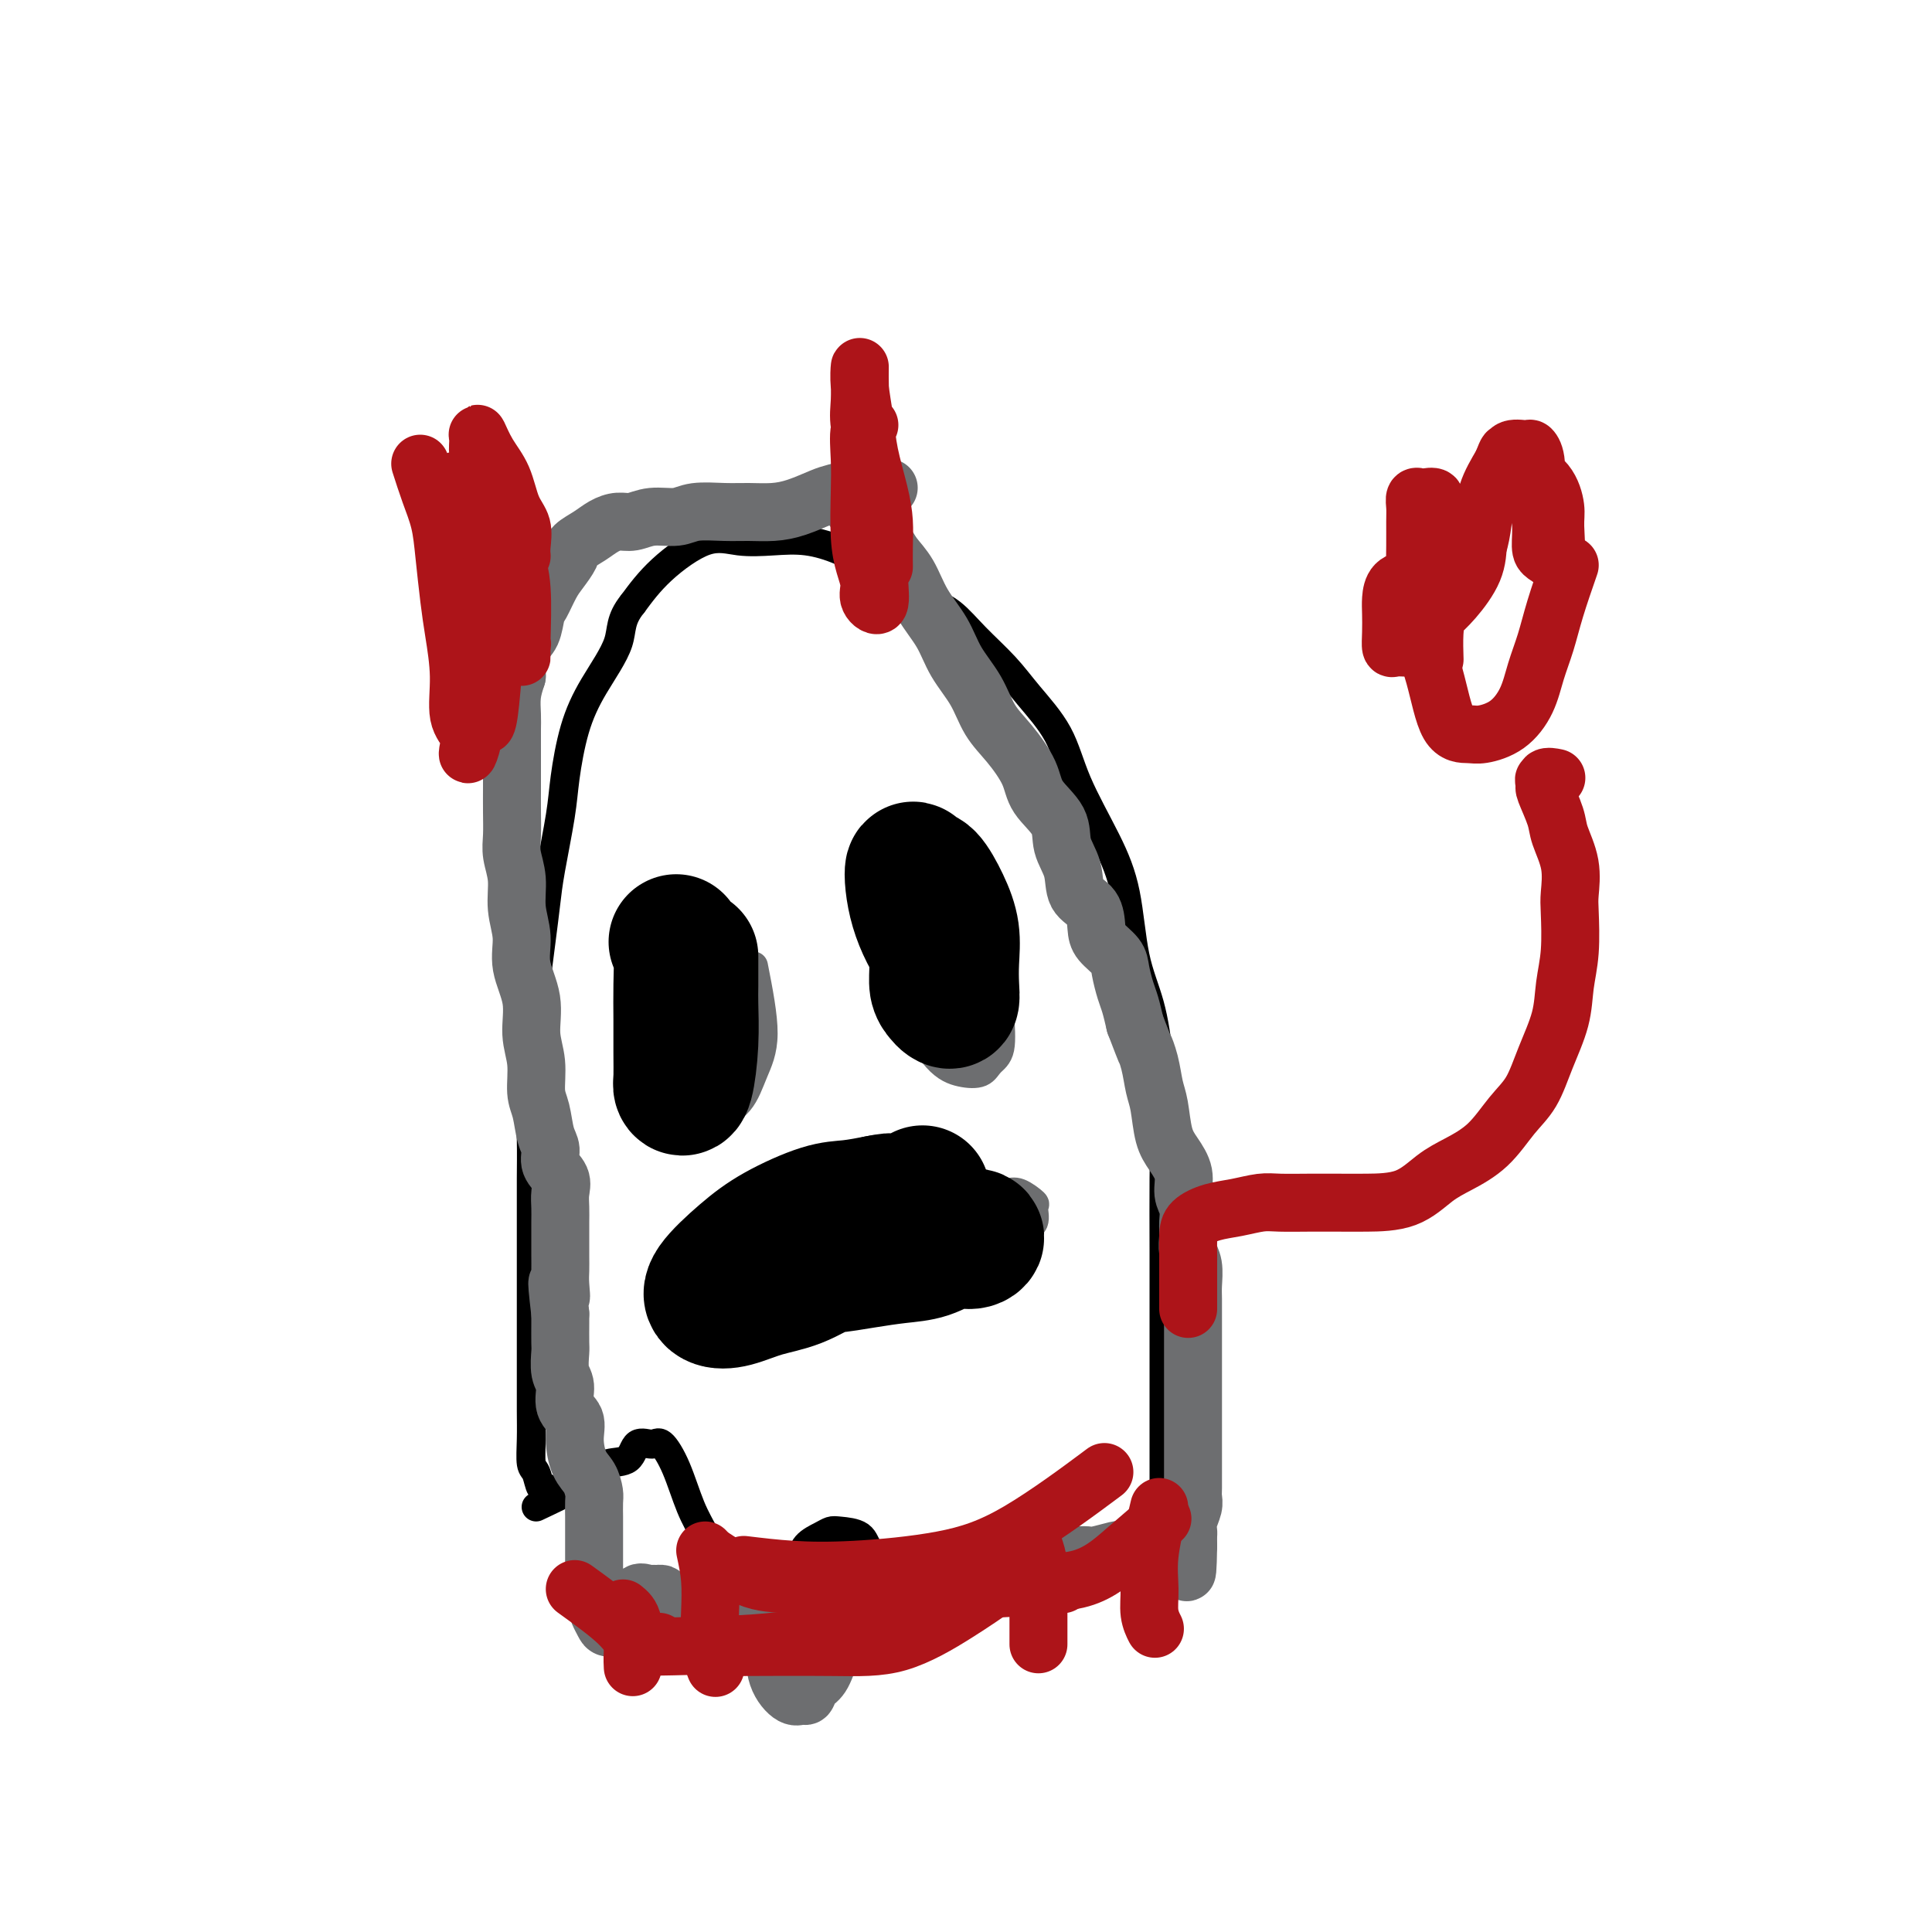<svg viewBox='0 0 400 400' version='1.1' xmlns='http://www.w3.org/2000/svg' xmlns:xlink='http://www.w3.org/1999/xlink'><g fill='none' stroke='#000000' stroke-width='6' stroke-linecap='round' stroke-linejoin='round'><path d='M241,312c-0.000,-0.839 -0.000,-1.679 0,-3c0.000,-1.321 0.000,-3.125 0,-5c-0.000,-1.875 -0.000,-3.823 0,-7c0.000,-3.177 0.001,-7.584 0,-12c-0.001,-4.416 -0.003,-8.840 0,-13c0.003,-4.160 0.010,-8.056 0,-13c-0.010,-4.944 -0.037,-10.938 0,-15c0.037,-4.062 0.138,-6.193 0,-10c-0.138,-3.807 -0.516,-9.289 -1,-14c-0.484,-4.711 -1.074,-8.651 -2,-12c-0.926,-3.349 -2.188,-6.108 -3,-10c-0.812,-3.892 -1.175,-8.917 -2,-13c-0.825,-4.083 -2.112,-7.223 -4,-11c-1.888,-3.777 -4.377,-8.189 -6,-12c-1.623,-3.811 -2.380,-7.020 -4,-10c-1.620,-2.980 -4.105,-5.731 -6,-8c-1.895,-2.269 -3.201,-4.057 -5,-6c-1.799,-1.943 -4.090,-4.042 -6,-6c-1.910,-1.958 -3.439,-3.774 -5,-5c-1.561,-1.226 -3.153,-1.863 -5,-3c-1.847,-1.137 -3.948,-2.774 -6,-4c-2.052,-1.226 -4.056,-2.040 -6,-3c-1.944,-0.960 -3.828,-2.066 -6,-3c-2.172,-0.934 -4.632,-1.697 -7,-2c-2.368,-0.303 -4.646,-0.145 -7,0c-2.354,0.145 -4.786,0.276 -7,0c-2.214,-0.276 -4.212,-0.959 -7,0c-2.788,0.959 -6.368,3.560 -9,6c-2.632,2.440 -4.316,4.720 -6,7'/><path d='M131,125c-2.753,3.386 -2.137,5.351 -3,8c-0.863,2.649 -3.205,5.982 -5,9c-1.795,3.018 -3.044,5.721 -4,9c-0.956,3.279 -1.618,7.132 -2,10c-0.382,2.868 -0.484,4.750 -1,8c-0.516,3.250 -1.445,7.869 -2,11c-0.555,3.131 -0.736,4.773 -1,7c-0.264,2.227 -0.610,5.037 -1,8c-0.390,2.963 -0.822,6.078 -1,9c-0.178,2.922 -0.100,5.652 0,8c0.100,2.348 0.223,4.316 0,7c-0.223,2.684 -0.792,6.085 -1,9c-0.208,2.915 -0.056,5.345 0,8c0.056,2.655 0.015,5.534 0,8c-0.015,2.466 -0.004,4.520 0,7c0.004,2.480 0.001,5.386 0,8c-0.001,2.614 -0.000,4.935 0,8c0.000,3.065 -0.001,6.874 0,10c0.001,3.126 0.003,5.570 0,8c-0.003,2.430 -0.012,4.845 0,7c0.012,2.155 0.046,4.051 0,6c-0.046,1.949 -0.170,3.952 0,5c0.170,1.048 0.634,1.143 1,2c0.366,0.857 0.634,2.477 1,3c0.366,0.523 0.829,-0.052 1,0c0.171,0.052 0.049,0.729 0,1c-0.049,0.271 -0.024,0.135 0,0'/><path d='M111,312c2.990,-1.410 5.979,-2.820 8,-4c2.021,-1.180 3.073,-2.129 4,-3c0.927,-0.871 1.728,-1.662 3,-2c1.272,-0.338 3.015,-0.222 4,-1c0.985,-0.778 1.211,-2.450 2,-3c0.789,-0.550 2.140,0.020 3,0c0.860,-0.020 1.230,-0.632 2,0c0.770,0.632 1.940,2.508 3,5c1.060,2.492 2.011,5.600 3,8c0.989,2.400 2.015,4.093 3,6c0.985,1.907 1.928,4.029 3,6c1.072,1.971 2.273,3.791 3,5c0.727,1.209 0.981,1.807 2,2c1.019,0.193 2.805,-0.018 4,0c1.195,0.018 1.801,0.264 3,-1c1.199,-1.264 2.990,-4.038 4,-6c1.010,-1.962 1.237,-3.113 2,-4c0.763,-0.887 2.062,-1.511 3,-2c0.938,-0.489 1.517,-0.845 2,-1c0.483,-0.155 0.871,-0.111 2,0c1.129,0.111 2.999,0.288 4,1c1.001,0.712 1.132,1.960 2,3c0.868,1.040 2.471,1.872 4,3c1.529,1.128 2.982,2.550 4,3c1.018,0.450 1.602,-0.073 3,0c1.398,0.073 3.612,0.741 5,1c1.388,0.259 1.951,0.108 3,0c1.049,-0.108 2.586,-0.174 4,-1c1.414,-0.826 2.707,-2.413 4,-4'/><path d='M207,323c1.902,-1.166 2.658,-1.580 3,-2c0.342,-0.420 0.270,-0.846 1,-1c0.730,-0.154 2.261,-0.037 3,0c0.739,0.037 0.687,-0.005 1,0c0.313,0.005 0.991,0.058 2,0c1.009,-0.058 2.349,-0.226 3,0c0.651,0.226 0.612,0.845 1,1c0.388,0.155 1.201,-0.155 2,0c0.799,0.155 1.583,0.775 2,1c0.417,0.225 0.467,0.057 1,0c0.533,-0.057 1.549,-0.001 2,0c0.451,0.001 0.336,-0.052 1,0c0.664,0.052 2.108,0.210 3,0c0.892,-0.210 1.231,-0.788 2,-1c0.769,-0.212 1.969,-0.057 3,0c1.031,0.057 1.893,0.015 3,0c1.107,-0.015 2.459,-0.004 3,0c0.541,0.004 0.270,0.002 0,0'/></g>
<g fill='none' stroke='#6D6E70' stroke-width='6' stroke-linecap='round' stroke-linejoin='round'><path d='M204,188c1.269,1.694 2.538,3.388 3,5c0.462,1.612 0.117,3.141 0,5c-0.117,1.859 -0.008,4.046 0,6c0.008,1.954 -0.086,3.673 0,6c0.086,2.327 0.353,5.260 0,7c-0.353,1.740 -1.324,2.287 -2,3c-0.676,0.713 -1.057,1.594 -2,2c-0.943,0.406 -2.449,0.338 -4,0c-1.551,-0.338 -3.148,-0.947 -5,-3c-1.852,-2.053 -3.958,-5.550 -5,-8c-1.042,-2.450 -1.018,-3.851 -1,-6c0.018,-2.149 0.032,-5.045 0,-8c-0.032,-2.955 -0.110,-5.969 0,-8c0.110,-2.031 0.408,-3.080 1,-4c0.592,-0.920 1.478,-1.710 3,-2c1.522,-0.290 3.679,-0.078 5,0c1.321,0.078 1.806,0.022 2,0c0.194,-0.022 0.097,-0.011 0,0'/><path d='M156,200c1.014,5.168 2.027,10.336 2,14c-0.027,3.664 -1.096,5.825 -2,8c-0.904,2.175 -1.644,4.365 -3,6c-1.356,1.635 -3.327,2.714 -5,3c-1.673,0.286 -3.047,-0.220 -5,0c-1.953,0.220 -4.484,1.165 -6,0c-1.516,-1.165 -2.015,-4.441 -3,-8c-0.985,-3.559 -2.456,-7.402 -3,-10c-0.544,-2.598 -0.163,-3.950 0,-7c0.163,-3.050 0.107,-7.798 0,-11c-0.107,-3.202 -0.266,-4.858 1,-6c1.266,-1.142 3.958,-1.770 6,-2c2.042,-0.230 3.434,-0.062 5,0c1.566,0.062 3.304,0.018 4,0c0.696,-0.018 0.348,-0.009 0,0'/><path d='M182,251c2.483,-1.690 4.965,-3.381 7,-4c2.035,-0.619 3.621,-0.168 5,0c1.379,0.168 2.549,0.052 4,0c1.451,-0.052 3.183,-0.041 5,0c1.817,0.041 3.718,0.112 5,0c1.282,-0.112 1.944,-0.408 3,0c1.056,0.408 2.505,1.520 3,2c0.495,0.480 0.035,0.330 0,1c-0.035,0.670 0.356,2.162 0,3c-0.356,0.838 -1.459,1.022 -3,2c-1.541,0.978 -3.520,2.749 -6,4c-2.480,1.251 -5.463,1.981 -9,3c-3.537,1.019 -7.630,2.325 -11,3c-3.370,0.675 -6.017,0.718 -9,1c-2.983,0.282 -6.302,0.803 -9,1c-2.698,0.197 -4.776,0.072 -7,0c-2.224,-0.072 -4.594,-0.089 -6,0c-1.406,0.089 -1.847,0.285 -2,0c-0.153,-0.285 -0.019,-1.051 0,-2c0.019,-0.949 -0.077,-2.082 0,-3c0.077,-0.918 0.326,-1.622 2,-2c1.674,-0.378 4.774,-0.430 7,-1c2.226,-0.570 3.578,-1.659 6,-2c2.422,-0.341 5.914,0.066 9,0c3.086,-0.066 5.765,-0.605 8,-1c2.235,-0.395 4.025,-0.645 6,-1c1.975,-0.355 4.136,-0.816 5,-1c0.864,-0.184 0.432,-0.092 0,0'/></g>
<g fill='none' stroke='#000000' stroke-width='28' stroke-linecap='round' stroke-linejoin='round'><path d='M140,195c0.423,0.754 0.846,1.508 1,3c0.154,1.492 0.041,3.724 0,6c-0.041,2.276 -0.008,4.598 0,7c0.008,2.402 -0.008,4.884 0,7c0.008,2.116 0.041,3.868 0,5c-0.041,1.132 -0.154,1.646 0,2c0.154,0.354 0.577,0.550 1,-1c0.423,-1.550 0.845,-4.846 1,-8c0.155,-3.154 0.041,-6.166 0,-8c-0.041,-1.834 -0.011,-2.492 0,-4c0.011,-1.508 0.003,-3.868 0,-5c-0.003,-1.132 -0.001,-1.038 0,-1c0.001,0.038 0.000,0.019 0,0'/><path d='M191,187c1.270,1.361 2.539,2.721 3,4c0.461,1.279 0.112,2.475 0,4c-0.112,1.525 0.012,3.377 0,5c-0.012,1.623 -0.161,3.016 0,4c0.161,0.984 0.631,1.560 1,2c0.369,0.440 0.636,0.745 1,1c0.364,0.255 0.825,0.461 1,0c0.175,-0.461 0.066,-1.588 0,-3c-0.066,-1.412 -0.087,-3.109 0,-5c0.087,-1.891 0.283,-3.977 0,-6c-0.283,-2.023 -1.043,-3.985 -2,-6c-0.957,-2.015 -2.111,-4.084 -3,-5c-0.889,-0.916 -1.515,-0.679 -2,-1c-0.485,-0.321 -0.830,-1.201 -1,-1c-0.170,0.201 -0.165,1.483 0,3c0.165,1.517 0.489,3.268 1,5c0.511,1.732 1.209,3.444 2,5c0.791,1.556 1.674,2.958 2,4c0.326,1.042 0.093,1.726 0,2c-0.093,0.274 -0.047,0.137 0,0'/><path d='M156,262c2.077,0.006 4.154,0.012 6,0c1.846,-0.012 3.462,-0.043 5,0c1.538,0.043 2.998,0.162 5,0c2.002,-0.162 4.546,-0.603 7,-1c2.454,-0.397 4.818,-0.751 7,-1c2.182,-0.249 4.183,-0.392 6,-1c1.817,-0.608 3.451,-1.680 5,-2c1.549,-0.320 3.014,0.111 4,0c0.986,-0.111 1.495,-0.764 1,-1c-0.495,-0.236 -1.992,-0.053 -4,0c-2.008,0.053 -4.528,-0.022 -7,0c-2.472,0.022 -4.898,0.143 -8,1c-3.102,0.857 -6.880,2.452 -10,4c-3.120,1.548 -5.583,3.049 -8,4c-2.417,0.951 -4.788,1.350 -7,2c-2.212,0.650 -4.266,1.550 -6,2c-1.734,0.450 -3.147,0.450 -4,0c-0.853,-0.450 -1.146,-1.349 0,-3c1.146,-1.651 3.733,-4.053 6,-6c2.267,-1.947 4.216,-3.439 7,-5c2.784,-1.561 6.403,-3.189 9,-4c2.597,-0.811 4.170,-0.803 6,-1c1.830,-0.197 3.915,-0.598 6,-1'/><path d='M182,249c3.928,-0.863 3.249,-0.021 4,0c0.751,0.021 2.933,-0.778 4,-1c1.067,-0.222 1.018,0.132 1,0c-0.018,-0.132 -0.005,-0.752 0,-1c0.005,-0.248 0.003,-0.124 0,0'/></g>
<g fill='none' stroke='#6D6E70' stroke-width='12' stroke-linecap='round' stroke-linejoin='round'><path d='M174,102c1.544,1.959 3.088,3.919 4,5c0.912,1.081 1.191,1.285 2,2c0.809,0.715 2.149,1.943 3,3c0.851,1.057 1.213,1.944 2,3c0.787,1.056 1.999,2.283 3,4c1.001,1.717 1.789,3.925 3,6c1.211,2.075 2.843,4.016 4,6c1.157,1.984 1.837,4.011 3,6c1.163,1.989 2.809,3.942 4,6c1.191,2.058 1.927,4.223 3,6c1.073,1.777 2.482,3.167 4,5c1.518,1.833 3.146,4.109 4,6c0.854,1.891 0.934,3.395 2,5c1.066,1.605 3.119,3.310 4,5c0.881,1.690 0.590,3.366 1,5c0.410,1.634 1.522,3.228 2,5c0.478,1.772 0.321,3.724 1,5c0.679,1.276 2.195,1.877 3,3c0.805,1.123 0.898,2.769 1,4c0.102,1.231 0.212,2.047 1,3c0.788,0.953 2.252,2.043 3,3c0.748,0.957 0.778,1.782 1,3c0.222,1.218 0.637,2.828 1,4c0.363,1.172 0.675,1.906 1,3c0.325,1.094 0.662,2.547 1,4'/><path d='M235,212c2.880,7.518 2.080,5.312 2,5c-0.080,-0.312 0.558,1.269 1,3c0.442,1.731 0.686,3.610 1,5c0.314,1.390 0.696,2.290 1,4c0.304,1.710 0.530,4.229 1,6c0.470,1.771 1.184,2.795 2,4c0.816,1.205 1.736,2.591 2,4c0.264,1.409 -0.126,2.842 0,4c0.126,1.158 0.770,2.041 1,3c0.230,0.959 0.048,1.993 0,3c-0.048,1.007 0.040,1.987 0,3c-0.040,1.013 -0.207,2.059 0,3c0.207,0.941 0.787,1.777 1,3c0.213,1.223 0.057,2.832 0,4c-0.057,1.168 -0.015,1.894 0,3c0.015,1.106 0.004,2.592 0,4c-0.004,1.408 -0.001,2.739 0,4c0.001,1.261 0.000,2.451 0,4c-0.000,1.549 -0.000,3.457 0,5c0.000,1.543 0.000,2.720 0,4c-0.000,1.280 0.000,2.664 0,4c-0.000,1.336 -0.000,2.623 0,4c0.000,1.377 0.001,2.843 0,4c-0.001,1.157 -0.004,2.004 0,3c0.004,0.996 0.015,2.141 0,3c-0.015,0.859 -0.057,1.434 0,2c0.057,0.566 0.211,1.124 0,2c-0.211,0.876 -0.789,2.070 -1,3c-0.211,0.930 -0.057,1.597 0,2c0.057,0.403 0.016,0.544 0,1c-0.016,0.456 -0.008,1.228 0,2'/><path d='M246,320c-0.166,10.825 -0.580,2.887 -1,0c-0.420,-2.887 -0.845,-0.722 -2,0c-1.155,0.722 -3.041,0.001 -4,0c-0.959,-0.001 -0.990,0.718 -2,1c-1.010,0.282 -2.998,0.128 -4,0c-1.002,-0.128 -1.019,-0.231 -2,0c-0.981,0.231 -2.928,0.794 -4,1c-1.072,0.206 -1.269,0.055 -2,0c-0.731,-0.055 -1.996,-0.015 -3,0c-1.004,0.015 -1.748,0.004 -3,0c-1.252,-0.004 -3.010,-0.001 -4,0c-0.990,0.001 -1.210,0.001 -2,0c-0.790,-0.001 -2.151,-0.002 -3,0c-0.849,0.002 -1.186,0.005 -2,0c-0.814,-0.005 -2.105,-0.020 -3,0c-0.895,0.020 -1.396,0.074 -2,0c-0.604,-0.074 -1.313,-0.277 -2,0c-0.687,0.277 -1.353,1.034 -2,2c-0.647,0.966 -1.277,2.140 -2,3c-0.723,0.860 -1.540,1.407 -2,2c-0.460,0.593 -0.565,1.232 -1,2c-0.435,0.768 -1.202,1.663 -2,2c-0.798,0.337 -1.628,0.115 -2,0c-0.372,-0.115 -0.285,-0.124 -1,0c-0.715,0.124 -2.231,0.379 -3,0c-0.769,-0.379 -0.791,-1.394 -1,-2c-0.209,-0.606 -0.604,-0.803 -1,-1'/><path d='M184,330c-1.530,-0.485 -1.354,-0.196 -2,0c-0.646,0.196 -2.112,0.301 -3,0c-0.888,-0.301 -1.197,-1.007 -2,0c-0.803,1.007 -2.099,3.728 -3,6c-0.901,2.272 -1.407,4.097 -2,6c-0.593,1.903 -1.274,3.886 -2,5c-0.726,1.114 -1.498,1.360 -2,2c-0.502,0.640 -0.736,1.672 -1,2c-0.264,0.328 -0.560,-0.050 -1,0c-0.440,0.050 -1.024,0.529 -2,0c-0.976,-0.529 -2.345,-2.065 -3,-4c-0.655,-1.935 -0.595,-4.270 -1,-6c-0.405,-1.730 -1.273,-2.854 -2,-4c-0.727,-1.146 -1.312,-2.315 -2,-3c-0.688,-0.685 -1.480,-0.888 -2,-1c-0.520,-0.112 -0.770,-0.135 -1,0c-0.230,0.135 -0.440,0.428 -1,1c-0.560,0.572 -1.470,1.424 -2,2c-0.530,0.576 -0.679,0.878 -1,1c-0.321,0.122 -0.815,0.065 -1,0c-0.185,-0.065 -0.063,-0.137 -1,0c-0.937,0.137 -2.933,0.482 -4,0c-1.067,-0.482 -1.203,-1.789 -2,-3c-0.797,-1.211 -2.254,-2.324 -3,-3c-0.746,-0.676 -0.781,-0.916 -1,-1c-0.219,-0.084 -0.622,-0.011 -1,0c-0.378,0.011 -0.730,-0.038 -1,0c-0.270,0.038 -0.457,0.164 -1,0c-0.543,-0.164 -1.441,-0.618 -2,0c-0.559,0.618 -0.780,2.309 -1,4'/><path d='M131,334c-0.572,0.801 -0.002,0.804 0,1c0.002,0.196 -0.562,0.587 -1,1c-0.438,0.413 -0.748,0.850 -1,1c-0.252,0.150 -0.446,0.014 -1,0c-0.554,-0.014 -1.468,0.096 -2,0c-0.532,-0.096 -0.682,-0.397 -1,-1c-0.318,-0.603 -0.803,-1.508 -1,-2c-0.197,-0.492 -0.105,-0.573 0,-1c0.105,-0.427 0.224,-1.201 0,-2c-0.224,-0.799 -0.792,-1.622 -1,-2c-0.208,-0.378 -0.056,-0.312 0,-1c0.056,-0.688 0.015,-2.129 0,-3c-0.015,-0.871 -0.004,-1.173 0,-2c0.004,-0.827 0.001,-2.179 0,-3c-0.001,-0.821 0.000,-1.111 0,-2c-0.000,-0.889 -0.002,-2.377 0,-3c0.002,-0.623 0.008,-0.381 0,-1c-0.008,-0.619 -0.031,-2.101 0,-3c0.031,-0.899 0.116,-1.217 0,-2c-0.116,-0.783 -0.431,-2.032 -1,-3c-0.569,-0.968 -1.391,-1.656 -2,-3c-0.609,-1.344 -1.004,-3.345 -1,-5c0.004,-1.655 0.407,-2.965 0,-4c-0.407,-1.035 -1.626,-1.794 -2,-3c-0.374,-1.206 0.096,-2.858 0,-4c-0.096,-1.142 -0.758,-1.773 -1,-3c-0.242,-1.227 -0.065,-3.051 0,-4c0.065,-0.949 0.017,-1.025 0,-2c-0.017,-0.975 -0.005,-2.850 0,-4c0.005,-1.150 0.002,-1.575 0,-2'/><path d='M116,272c-1.238,-10.416 -0.332,-5.455 0,-4c0.332,1.455 0.089,-0.596 0,-2c-0.089,-1.404 -0.024,-2.161 0,-3c0.024,-0.839 0.006,-1.761 0,-3c-0.006,-1.239 0.001,-2.796 0,-4c-0.001,-1.204 -0.008,-2.054 0,-3c0.008,-0.946 0.031,-1.986 0,-3c-0.031,-1.014 -0.117,-2.002 0,-3c0.117,-0.998 0.435,-2.007 0,-3c-0.435,-0.993 -1.623,-1.971 -2,-3c-0.377,-1.029 0.058,-2.108 0,-3c-0.058,-0.892 -0.608,-1.597 -1,-3c-0.392,-1.403 -0.625,-3.503 -1,-5c-0.375,-1.497 -0.893,-2.391 -1,-4c-0.107,-1.609 0.197,-3.934 0,-6c-0.197,-2.066 -0.894,-3.874 -1,-6c-0.106,-2.126 0.379,-4.570 0,-7c-0.379,-2.430 -1.622,-4.845 -2,-7c-0.378,-2.155 0.109,-4.049 0,-6c-0.109,-1.951 -0.814,-3.959 -1,-6c-0.186,-2.041 0.146,-4.115 0,-6c-0.146,-1.885 -0.771,-3.580 -1,-5c-0.229,-1.420 -0.061,-2.564 0,-4c0.061,-1.436 0.016,-3.164 0,-5c-0.016,-1.836 -0.004,-3.778 0,-5c0.004,-1.222 0.000,-1.723 0,-3c-0.000,-1.277 0.003,-3.331 0,-5c-0.003,-1.669 -0.011,-2.952 0,-4c0.011,-1.048 0.041,-1.859 0,-3c-0.041,-1.141 -0.155,-2.612 0,-4c0.155,-1.388 0.577,-2.694 1,-4'/><path d='M107,140c0.123,-6.254 -0.070,-3.389 0,-3c0.070,0.389 0.403,-1.698 1,-3c0.597,-1.302 1.458,-1.818 2,-3c0.542,-1.182 0.765,-3.030 1,-4c0.235,-0.970 0.481,-1.061 1,-2c0.519,-0.939 1.311,-2.727 2,-4c0.689,-1.273 1.276,-2.032 2,-3c0.724,-0.968 1.587,-2.144 2,-3c0.413,-0.856 0.378,-1.391 1,-2c0.622,-0.609 1.900,-1.292 3,-2c1.100,-0.708 2.020,-1.443 3,-2c0.980,-0.557 2.020,-0.938 3,-1c0.980,-0.062 1.899,0.194 3,0c1.101,-0.194 2.383,-0.837 4,-1c1.617,-0.163 3.569,0.153 5,0c1.431,-0.153 2.341,-0.775 4,-1c1.659,-0.225 4.065,-0.053 6,0c1.935,0.053 3.398,-0.013 5,0c1.602,0.013 3.343,0.105 5,0c1.657,-0.105 3.230,-0.406 5,-1c1.770,-0.594 3.739,-1.480 5,-2c1.261,-0.520 1.815,-0.675 3,-1c1.185,-0.325 3.001,-0.819 4,-1c0.999,-0.181 1.182,-0.048 2,0c0.818,0.048 2.271,0.013 3,0c0.729,-0.013 0.735,-0.003 1,0c0.265,0.003 0.790,0.001 1,0c0.210,-0.001 0.105,-0.000 0,0'/></g>
<g fill='none' stroke='#AD1419' stroke-width='12' stroke-linecap='round' stroke-linejoin='round'><path d='M104,105c1.270,2.849 2.540,5.699 3,8c0.460,2.301 0.109,4.054 0,6c-0.109,1.946 0.023,4.086 0,6c-0.023,1.914 -0.203,3.602 0,5c0.203,1.398 0.787,2.505 1,3c0.213,0.495 0.053,0.379 0,1c-0.053,0.621 0.001,1.978 0,2c-0.001,0.022 -0.055,-1.291 0,-4c0.055,-2.709 0.221,-6.815 0,-10c-0.221,-3.185 -0.829,-5.447 -2,-8c-1.171,-2.553 -2.903,-5.395 -4,-8c-1.097,-2.605 -1.557,-4.974 -2,-7c-0.443,-2.026 -0.869,-3.710 -1,-5c-0.131,-1.290 0.033,-2.186 0,-3c-0.033,-0.814 -0.264,-1.545 0,-1c0.264,0.545 1.023,2.366 2,4c0.977,1.634 2.171,3.083 3,5c0.829,1.917 1.294,4.304 2,6c0.706,1.696 1.653,2.702 2,4c0.347,1.298 0.093,2.888 0,4c-0.093,1.112 -0.027,1.746 0,2c0.027,0.254 0.013,0.127 0,0'/><path d='M180,88c-0.844,-0.106 -1.688,-0.213 -2,1c-0.312,1.213 -0.093,3.745 0,6c0.093,2.255 0.061,4.231 0,7c-0.061,2.769 -0.152,6.329 0,9c0.152,2.671 0.548,4.451 1,6c0.452,1.549 0.960,2.865 1,4c0.040,1.135 -0.387,2.088 0,3c0.387,0.912 1.588,1.785 2,1c0.412,-0.785 0.033,-3.226 0,-6c-0.033,-2.774 0.278,-5.880 0,-10c-0.278,-4.120 -1.146,-9.254 -2,-13c-0.854,-3.746 -1.694,-6.105 -2,-8c-0.306,-1.895 -0.079,-3.328 0,-5c0.079,-1.672 0.009,-3.585 0,-5c-0.009,-1.415 0.043,-2.333 0,-2c-0.043,0.333 -0.179,1.918 0,4c0.179,2.082 0.675,4.660 1,7c0.325,2.340 0.479,4.442 1,7c0.521,2.558 1.407,5.572 2,8c0.593,2.428 0.891,4.269 1,6c0.109,1.731 0.029,3.351 0,5c-0.029,1.649 -0.008,3.328 0,4c0.008,0.672 0.004,0.336 0,0'/><path d='M246,271c0.000,-1.694 0.001,-3.388 0,-5c-0.001,-1.612 -0.003,-3.143 0,-4c0.003,-0.857 0.012,-1.041 0,-2c-0.012,-0.959 -0.043,-2.691 0,-4c0.043,-1.309 0.162,-2.193 1,-3c0.838,-0.807 2.396,-1.537 4,-2c1.604,-0.463 3.253,-0.660 5,-1c1.747,-0.340 3.590,-0.823 5,-1c1.410,-0.177 2.385,-0.048 4,0c1.615,0.048 3.870,0.014 6,0c2.130,-0.014 4.136,-0.009 6,0c1.864,0.009 3.586,0.020 6,0c2.414,-0.020 5.520,-0.073 8,-1c2.480,-0.927 4.334,-2.727 6,-4c1.666,-1.273 3.145,-2.017 5,-3c1.855,-0.983 4.087,-2.203 6,-4c1.913,-1.797 3.506,-4.170 5,-6c1.494,-1.830 2.887,-3.119 4,-5c1.113,-1.881 1.944,-4.356 3,-7c1.056,-2.644 2.335,-5.458 3,-8c0.665,-2.542 0.716,-4.814 1,-7c0.284,-2.186 0.801,-4.286 1,-7c0.199,-2.714 0.080,-6.040 0,-8c-0.080,-1.960 -0.120,-2.553 0,-4c0.120,-1.447 0.400,-3.747 0,-6c-0.400,-2.253 -1.478,-4.460 -2,-6c-0.522,-1.540 -0.487,-2.415 -1,-4c-0.513,-1.585 -1.575,-3.882 -2,-5c-0.425,-1.118 -0.212,-1.059 0,-1'/><path d='M320,163c-0.742,-2.641 -0.096,-1.244 0,-1c0.096,0.244 -0.359,-0.665 0,-1c0.359,-0.335 1.531,-0.096 2,0c0.469,0.096 0.234,0.048 0,0'/><path d='M325,117c-1.092,3.154 -2.184,6.308 -3,9c-0.816,2.692 -1.356,4.921 -2,7c-0.644,2.079 -1.392,4.007 -2,6c-0.608,1.993 -1.076,4.051 -2,6c-0.924,1.949 -2.305,3.788 -4,5c-1.695,1.212 -3.704,1.795 -5,2c-1.296,0.205 -1.878,0.031 -3,0c-1.122,-0.031 -2.784,0.082 -4,-2c-1.216,-2.082 -1.986,-6.360 -3,-10c-1.014,-3.640 -2.271,-6.641 -3,-10c-0.729,-3.359 -0.928,-7.076 -1,-10c-0.072,-2.924 -0.016,-5.057 0,-7c0.016,-1.943 -0.008,-3.697 0,-5c0.008,-1.303 0.048,-2.154 0,-3c-0.048,-0.846 -0.186,-1.685 0,-2c0.186,-0.315 0.694,-0.105 1,0c0.306,0.105 0.411,0.104 1,0c0.589,-0.104 1.664,-0.312 2,0c0.336,0.312 -0.067,1.145 0,2c0.067,0.855 0.603,1.731 1,3c0.397,1.269 0.656,2.929 1,4c0.344,1.071 0.775,1.551 1,2c0.225,0.449 0.246,0.866 1,1c0.754,0.134 2.242,-0.017 3,0c0.758,0.017 0.786,0.201 1,0c0.214,-0.201 0.614,-0.786 1,-2c0.386,-1.214 0.758,-3.058 1,-5c0.242,-1.942 0.355,-3.984 1,-6c0.645,-2.016 1.823,-4.008 3,-6'/><path d='M311,96c1.294,-3.330 1.030,-2.155 1,-2c-0.030,0.155 0.173,-0.710 1,-1c0.827,-0.290 2.278,-0.004 3,0c0.722,0.004 0.715,-0.273 1,0c0.285,0.273 0.863,1.095 1,3c0.137,1.905 -0.166,4.894 0,7c0.166,2.106 0.801,3.329 1,5c0.199,1.671 -0.037,3.789 0,5c0.037,1.211 0.346,1.514 1,2c0.654,0.486 1.653,1.156 2,0c0.347,-1.156 0.043,-4.139 0,-6c-0.043,-1.861 0.174,-2.602 0,-4c-0.174,-1.398 -0.739,-3.453 -2,-5c-1.261,-1.547 -3.217,-2.585 -4,-3c-0.783,-0.415 -0.391,-0.208 0,0'/><path d='M306,112c-0.062,1.950 -0.124,3.899 -1,6c-0.876,2.101 -2.567,4.352 -4,6c-1.433,1.648 -2.608,2.692 -4,4c-1.392,1.308 -3.000,2.878 -4,4c-1.000,1.122 -1.392,1.794 -2,2c-0.608,0.206 -1.431,-0.055 -2,0c-0.569,0.055 -0.883,0.425 -1,0c-0.117,-0.425 -0.036,-1.645 0,-3c0.036,-1.355 0.027,-2.845 0,-4c-0.027,-1.155 -0.072,-1.975 0,-3c0.072,-1.025 0.262,-2.256 1,-3c0.738,-0.744 2.026,-1.002 3,-1c0.974,0.002 1.634,0.264 2,0c0.366,-0.264 0.438,-1.054 1,0c0.562,1.054 1.615,3.953 2,6c0.385,2.047 0.104,3.244 0,5c-0.104,1.756 -0.030,4.073 0,5c0.030,0.927 0.015,0.463 0,0'/><path d='M240,312c-0.853,3.561 -1.707,7.123 -2,10c-0.293,2.877 -0.027,5.070 0,7c0.027,1.930 -0.185,3.596 0,5c0.185,1.404 0.767,2.544 1,3c0.233,0.456 0.116,0.228 0,0'/><path d='M214,320c0.423,1.230 0.845,2.460 1,4c0.155,1.540 0.041,3.391 0,5c-0.041,1.609 -0.011,2.978 0,4c0.011,1.022 0.003,1.698 0,3c-0.003,1.302 -0.001,3.229 0,4c0.001,0.771 0.000,0.385 0,0'/><path d='M146,321c0.415,1.923 0.829,3.847 1,6c0.171,2.153 0.097,4.536 0,7c-0.097,2.464 -0.219,5.010 0,7c0.219,1.990 0.777,3.426 1,4c0.223,0.574 0.112,0.287 0,0'/><path d='M129,333c0.845,0.679 1.690,1.357 2,3c0.310,1.643 0.083,4.250 0,6c-0.083,1.750 -0.024,2.643 0,3c0.024,0.357 0.012,0.179 0,0'/><path d='M119,329c3.470,2.506 6.940,5.012 9,7c2.060,1.988 2.708,3.458 4,4c1.292,0.542 3.226,0.155 4,0c0.774,-0.155 0.387,-0.077 0,0'/><path d='M147,322c3.068,2.022 6.137,4.044 9,5c2.863,0.956 5.521,0.844 8,1c2.479,0.156 4.778,0.578 7,1c2.222,0.422 4.368,0.844 7,1c2.632,0.156 5.752,0.044 7,0c1.248,-0.044 0.624,-0.022 0,0'/><path d='M154,324c3.205,0.387 6.409,0.774 10,1c3.591,0.226 7.567,0.290 13,0c5.433,-0.290 12.322,-0.933 18,-2c5.678,-1.067 10.144,-2.556 16,-6c5.856,-3.444 13.102,-8.841 16,-11c2.898,-2.159 1.449,-1.079 0,0'/><path d='M207,327c5.839,0.500 11.679,1.000 16,0c4.321,-1.000 7.125,-3.500 10,-6c2.875,-2.500 5.821,-5.000 7,-6c1.179,-1.000 0.589,-0.500 0,0'/><path d='M207,328c-2.734,1.887 -5.467,3.774 -9,6c-3.533,2.226 -7.864,4.793 -12,6c-4.136,1.207 -8.075,1.056 -14,1c-5.925,-0.056 -13.836,-0.016 -17,0c-3.164,0.016 -1.582,0.008 0,0'/><path d='M132,341c9.940,-0.173 19.881,-0.345 27,-1c7.119,-0.655 11.417,-1.792 18,-3c6.583,-1.208 15.452,-2.488 19,-3c3.548,-0.512 1.774,-0.256 0,0'/><path d='M220,328c-5.178,0.422 -10.356,0.844 -17,1c-6.644,0.156 -14.756,0.044 -18,0c-3.244,-0.044 -1.622,-0.022 0,0'/><path d='M87,96c0.643,2.007 1.285,4.014 2,6c0.715,1.986 1.502,3.953 2,6c0.498,2.047 0.706,4.176 1,7c0.294,2.824 0.675,6.345 1,9c0.325,2.655 0.595,4.444 1,7c0.405,2.556 0.945,5.878 1,9c0.055,3.122 -0.374,6.042 0,8c0.374,1.958 1.550,2.954 2,4c0.450,1.046 0.174,2.143 0,3c-0.174,0.857 -0.244,1.475 0,1c0.244,-0.475 0.804,-2.041 1,-4c0.196,-1.959 0.029,-4.310 0,-7c-0.029,-2.690 0.079,-5.719 0,-9c-0.079,-3.281 -0.347,-6.813 -1,-10c-0.653,-3.187 -1.692,-6.030 -2,-9c-0.308,-2.970 0.116,-6.068 0,-8c-0.116,-1.932 -0.770,-2.697 -1,-4c-0.230,-1.303 -0.034,-3.145 0,-4c0.034,-0.855 -0.093,-0.724 0,-1c0.093,-0.276 0.407,-0.959 1,0c0.593,0.959 1.466,3.560 2,7c0.534,3.440 0.731,7.720 1,11c0.269,3.280 0.611,5.561 1,9c0.389,3.439 0.825,8.035 1,11c0.175,2.965 0.088,4.300 0,6c-0.088,1.700 -0.178,3.765 0,5c0.178,1.235 0.622,1.638 1,0c0.378,-1.638 0.689,-5.319 1,-9'/><path d='M102,140c0.308,-3.647 0.079,-8.263 0,-13c-0.079,-4.737 -0.007,-9.595 0,-13c0.007,-3.405 -0.050,-5.356 0,-7c0.050,-1.644 0.206,-2.981 0,-4c-0.206,-1.019 -0.773,-1.720 -1,-2c-0.227,-0.280 -0.113,-0.140 0,0'/></g>
</svg>